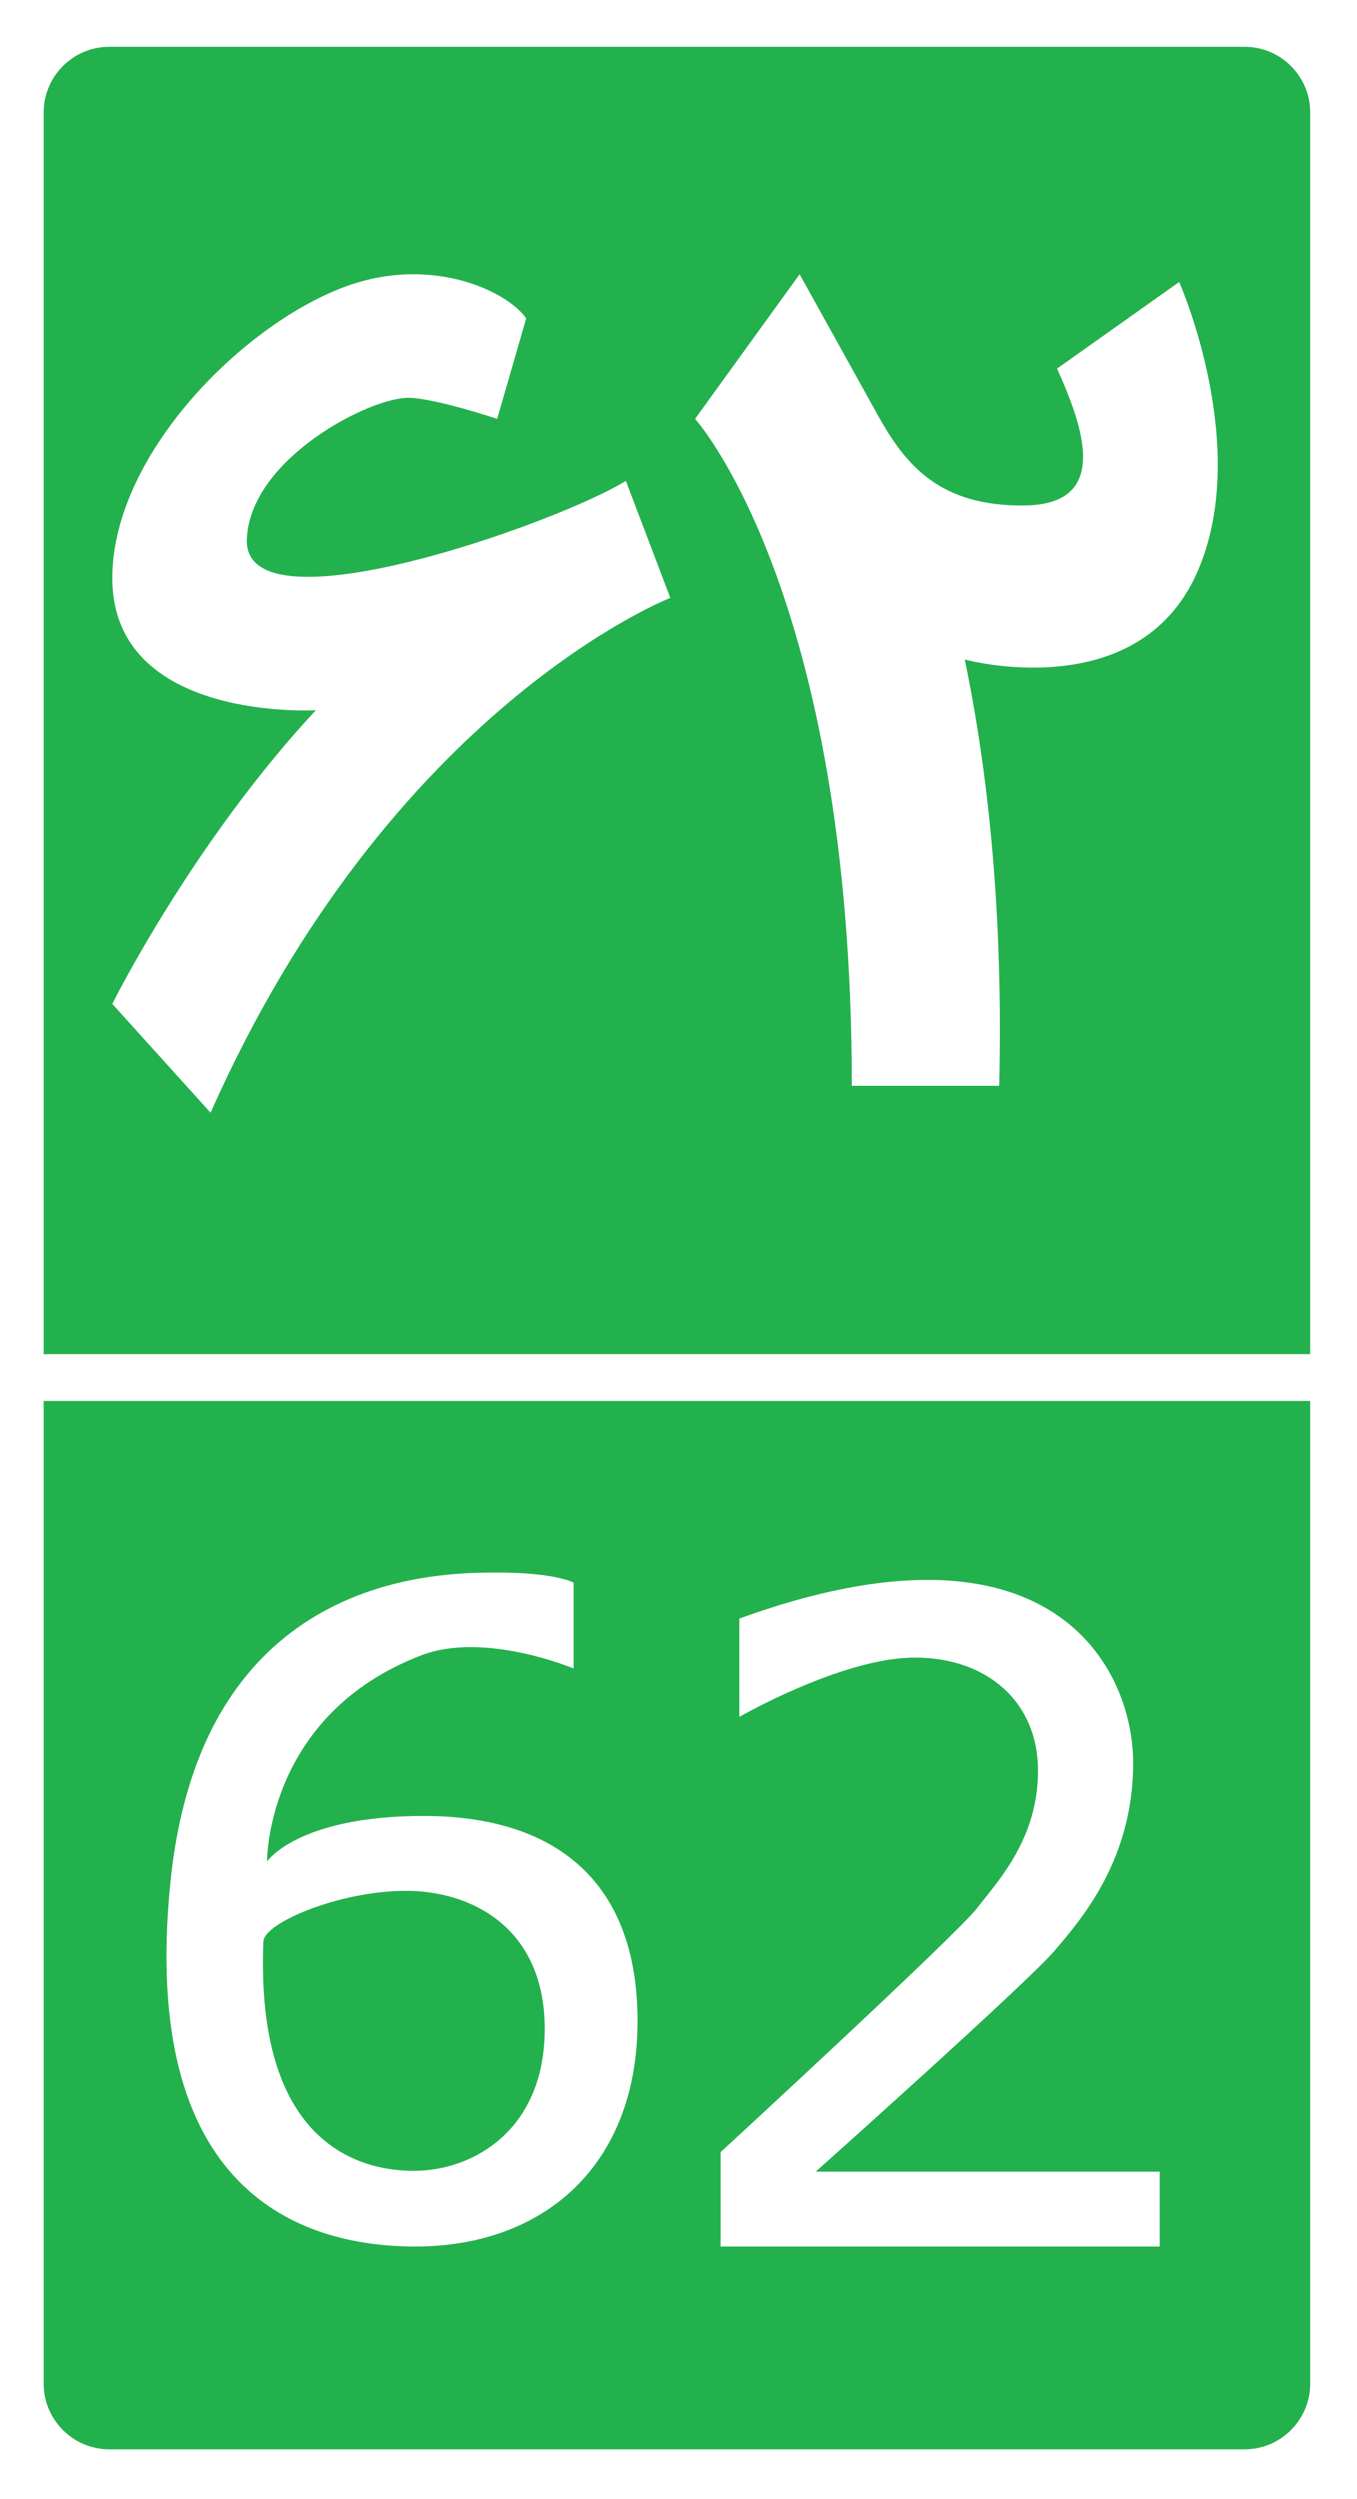 <svg xmlns="http://www.w3.org/2000/svg" width="145" height="267"><path fill="#fff" d="M0 0h145v267H0z"/><path d="M140 254.667c0 3.851-3.15 7-7 7H11.667c-3.85 0-7-3.149-7-7v-105H140v105zM140 12c0-3.85-3.15-7-7-7H11.667c-3.85 0-7 3.15-7 7v132.667H140V12z" fill="#23b14d"/><path d="M66.875 51.373l4.75 12.5s-29.875 11.625-49.125 55L12 107.248s8.5-17.125 21.75-31.375c0 0-21.75 1.292-21.75-14.125 0-13.5 14.792-28 26-31.5 8.605-2.688 16.225.893 18.225 3.768l-3.1 10.732s-6.499-2.163-9.375-2.25c-4.125-.125-17.063 6.505-17.375 15.125-.368 10.189 33.25-1.75 40.5-6.25zM45.292 194c-13.5 0-16.755 4.868-16.755 4.868s-.158-15.659 16.505-22.035c6.75-2.583 16.25 1.417 16.25 1.417v-9.167S59.458 168 53.125 168s-31.582.083-34.916 33.083S32.042 240 44.375 240c13.75 0 23.75-8.666 23.75-24.083S58.792 194 45.292 194zm-1.084 37.917c-6.416 0-16.916-3.499-16.063-24.513.082-1.986 8.146-5.403 15.229-5.403s14.833 4 14.833 14.75-7.583 15.166-13.999 15.166zm58.88-161.459c2.506 12.056 4.116 27.095 3.682 45.542H91.02c0-52.75-16.75-71.25-16.75-71.25l11.172-15.451L93.878 44.5c2.875 5.125 6.5 9.625 15.625 9.5s6.32-8.246 3.445-14.621L126 30.125s7.857 17.752 1.875 31.125c-6.375 14.25-24.787 9.208-24.787 9.208zM87.167 232s22.5-20.083 25.5-23.583 8.416-9.833 8.416-20.083S112.25 160.833 79 172.917v10.5s11-6.333 18.75-6.333 13.167 4.749 13.167 12.083-4.333 11.834-6.5 14.667S77 229.917 77 229.917V240h46.917v-8h-36.75z" fill="#fff"/></svg>